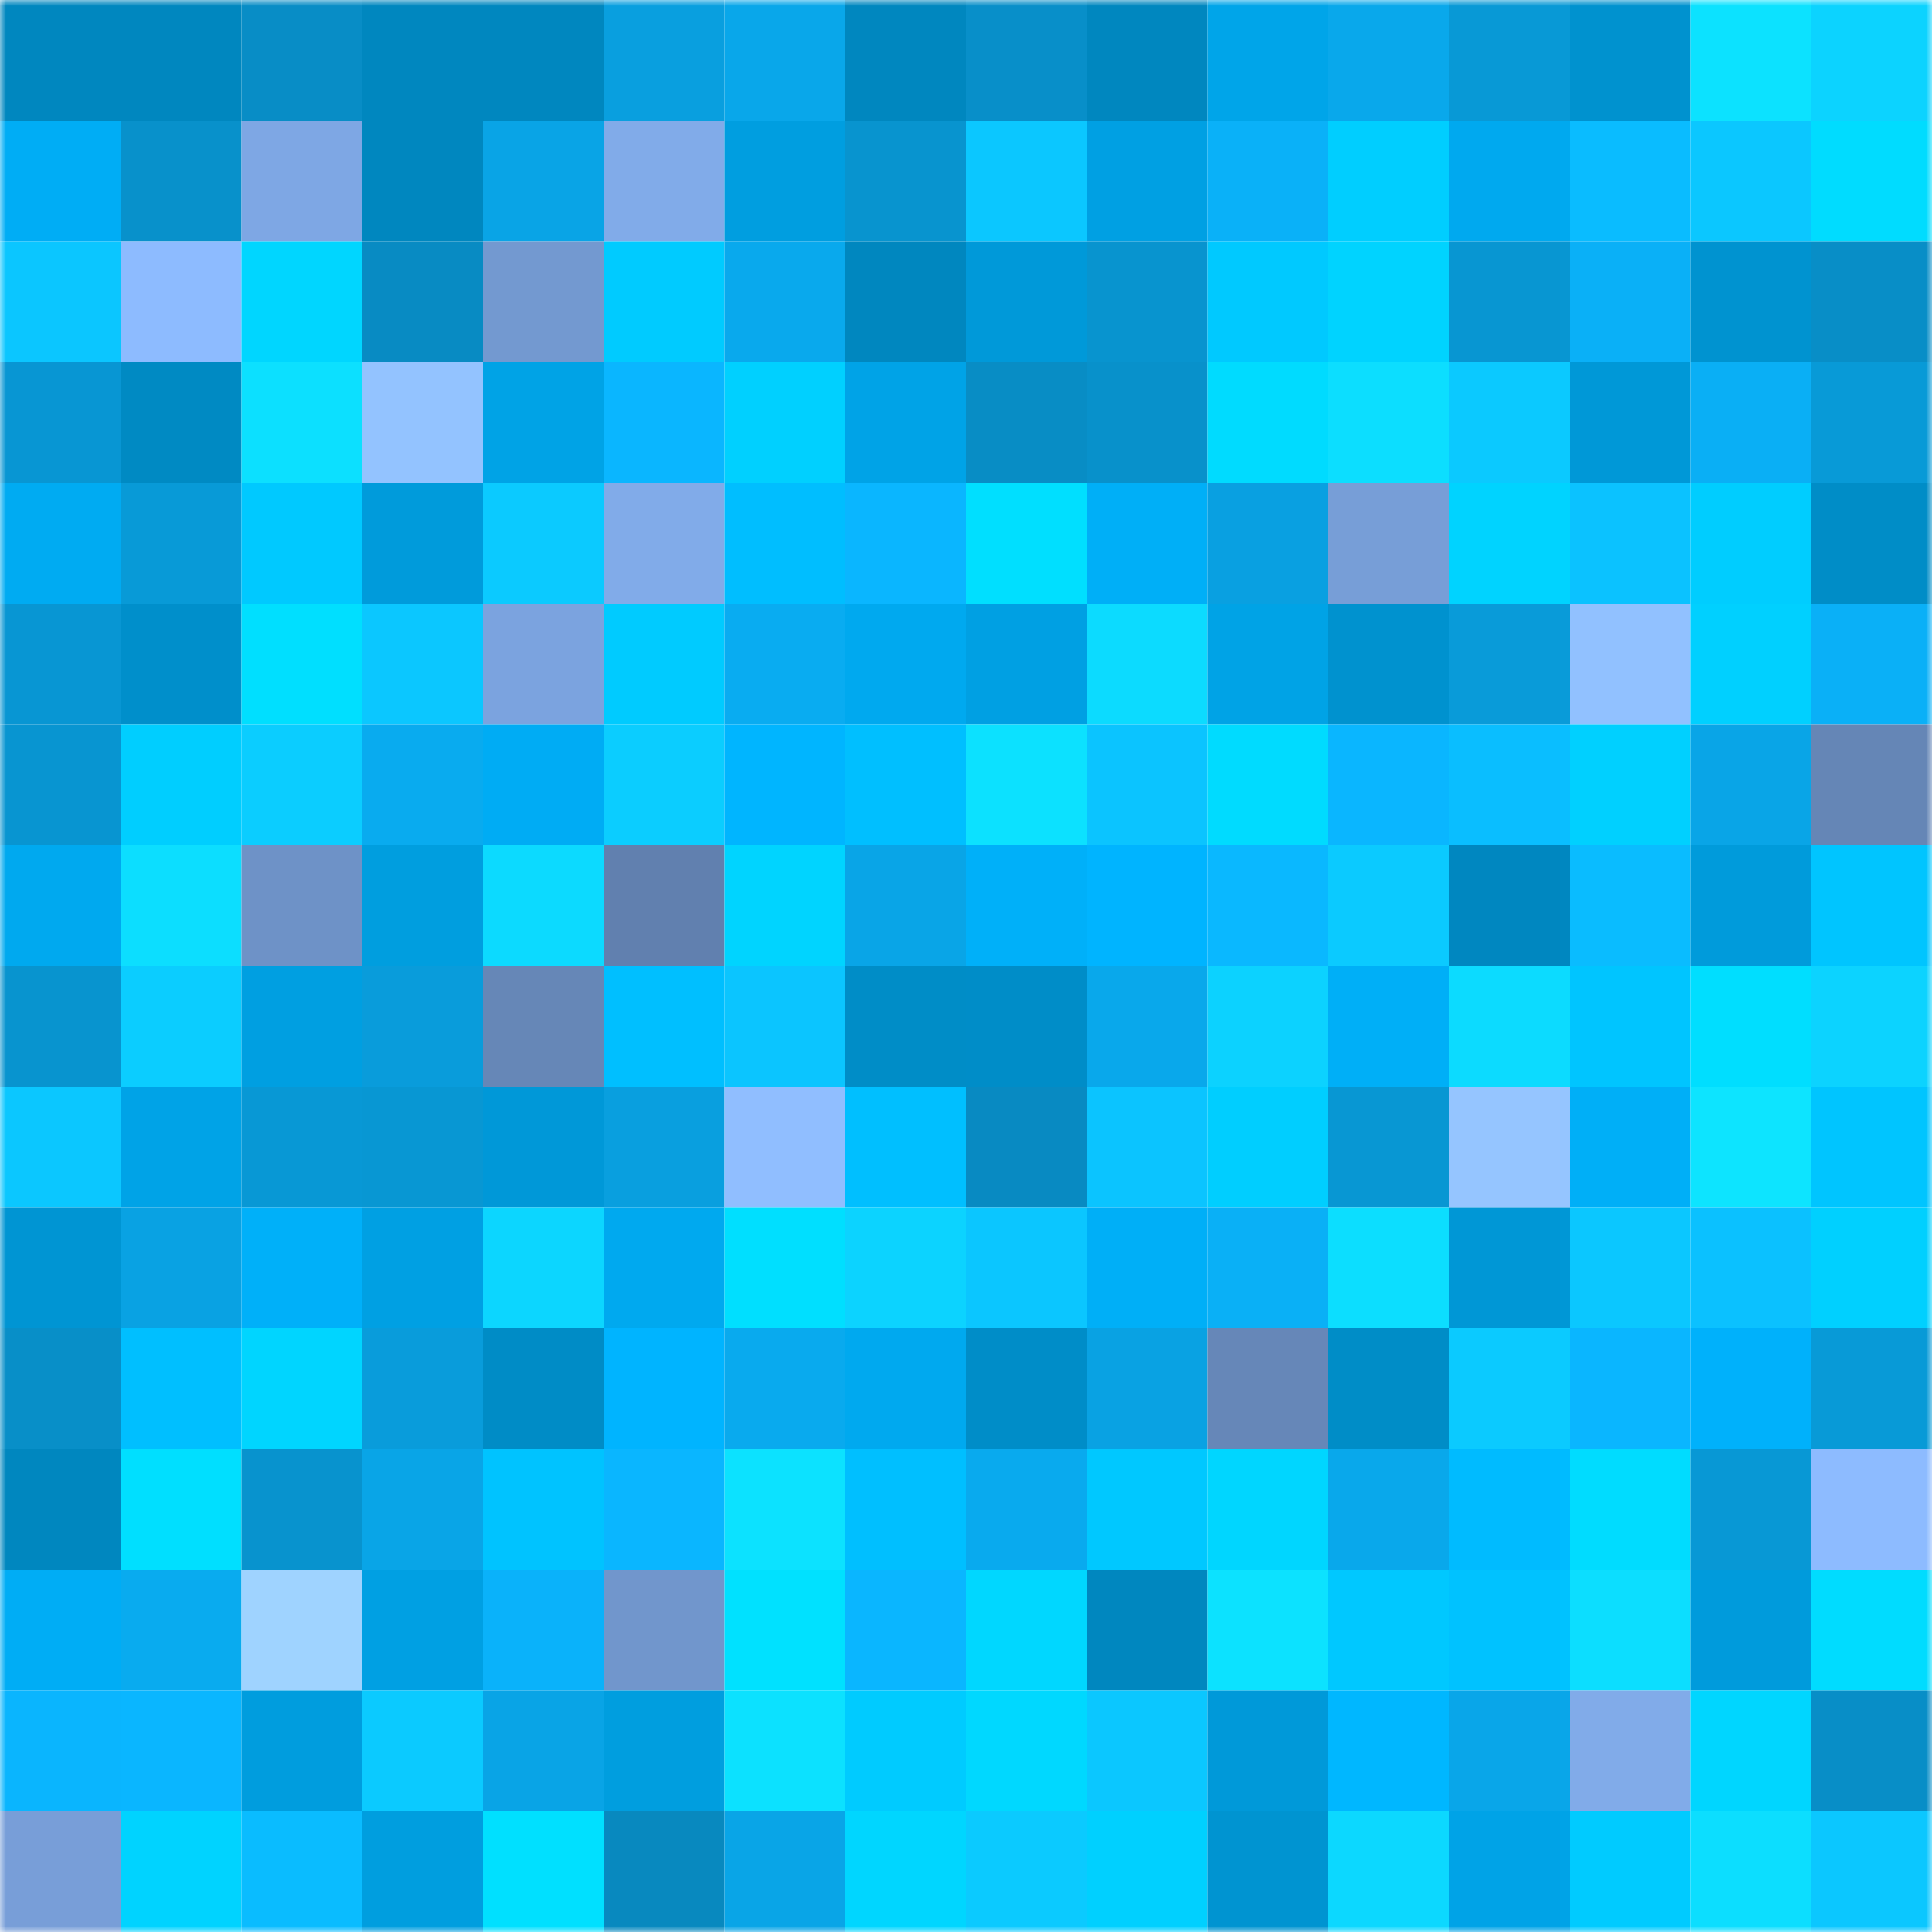 <svg viewBox="0 0 160 160" fill="none" role="img" xmlns="http://www.w3.org/2000/svg" width="240" height="240" name="ens%2Clilysmiley.eth"><mask id="315122680" mask-type="alpha" maskUnits="userSpaceOnUse" x="0" y="0" width="160" height="160"><rect width="160" height="160" fill="#FFFFFF"></rect></mask><g mask="url(#315122680)"><rect x="0" y="0" width="10" height="10" fill="#0087bf"></rect><rect x="10" y="0" width="10" height="10" fill="#0087bf"></rect><rect x="20" y="0" width="10" height="10" fill="#088dc6"></rect><rect x="30" y="0" width="10" height="10" fill="#0087bf"></rect><rect x="40" y="0" width="10" height="10" fill="#0087bf"></rect><rect x="50" y="0" width="10" height="10" fill="#099fdf"></rect><rect x="60" y="0" width="10" height="10" fill="#09a7ea"></rect><rect x="70" y="0" width="10" height="10" fill="#0087bf"></rect><rect x="80" y="0" width="10" height="10" fill="#088fc9"></rect><rect x="90" y="0" width="10" height="10" fill="#0087bf"></rect><rect x="100" y="0" width="10" height="10" fill="#00a5e9"></rect><rect x="110" y="0" width="10" height="10" fill="#09a8eb"></rect><rect x="120" y="0" width="10" height="10" fill="#0899d6"></rect><rect x="130" y="0" width="10" height="10" fill="#0092cf"></rect><rect x="140" y="0" width="10" height="10" fill="#0ce2ff"></rect><rect x="150" y="0" width="10" height="10" fill="#0cd3ff"></rect><rect x="0" y="10" width="10" height="10" fill="#00adf5"></rect><rect x="10" y="10" width="10" height="10" fill="#0891cb"></rect><rect x="20" y="10" width="10" height="10" fill="#7ea7e4"></rect><rect x="30" y="10" width="10" height="10" fill="#0087bf"></rect><rect x="40" y="10" width="10" height="10" fill="#09a4e6"></rect><rect x="50" y="10" width="10" height="10" fill="#81abe9"></rect><rect x="60" y="10" width="10" height="10" fill="#009ee0"></rect><rect x="70" y="10" width="10" height="10" fill="#0894cf"></rect><rect x="80" y="10" width="10" height="10" fill="#0bc7ff"></rect><rect x="90" y="10" width="10" height="10" fill="#00a0e3"></rect><rect x="100" y="10" width="10" height="10" fill="#0ab1f8"></rect><rect x="110" y="10" width="10" height="10" fill="#00ceff"></rect><rect x="120" y="10" width="10" height="10" fill="#00a9ef"></rect><rect x="130" y="10" width="10" height="10" fill="#0abcff"></rect><rect x="140" y="10" width="10" height="10" fill="#0bc7ff"></rect><rect x="150" y="10" width="10" height="10" fill="#00dcff"></rect><rect x="0" y="20" width="10" height="10" fill="#0bc6ff"></rect><rect x="10" y="20" width="10" height="10" fill="#8dbbff"></rect><rect x="20" y="20" width="10" height="10" fill="#00d6ff"></rect><rect x="30" y="20" width="10" height="10" fill="#088bc3"></rect><rect x="40" y="20" width="10" height="10" fill="#7399d0"></rect><rect x="50" y="20" width="10" height="10" fill="#00cbff"></rect><rect x="60" y="20" width="10" height="10" fill="#09a9ed"></rect><rect x="70" y="20" width="10" height="10" fill="#0087bf"></rect><rect x="80" y="20" width="10" height="10" fill="#0099d9"></rect><rect x="90" y="20" width="10" height="10" fill="#0894cf"></rect><rect x="100" y="20" width="10" height="10" fill="#00c9ff"></rect><rect x="110" y="20" width="10" height="10" fill="#00d3ff"></rect><rect x="120" y="20" width="10" height="10" fill="#0896d2"></rect><rect x="130" y="20" width="10" height="10" fill="#0ab0f7"></rect><rect x="140" y="20" width="10" height="10" fill="#0093d0"></rect><rect x="150" y="20" width="10" height="10" fill="#088ec7"></rect><rect x="0" y="30" width="10" height="10" fill="#0896d3"></rect><rect x="10" y="30" width="10" height="10" fill="#008ac3"></rect><rect x="20" y="30" width="10" height="10" fill="#0ce0ff"></rect><rect x="30" y="30" width="10" height="10" fill="#93c3ff"></rect><rect x="40" y="30" width="10" height="10" fill="#00a3e6"></rect><rect x="50" y="30" width="10" height="10" fill="#0ab6ff"></rect><rect x="60" y="30" width="10" height="10" fill="#00d0ff"></rect><rect x="70" y="30" width="10" height="10" fill="#00a3e7"></rect><rect x="80" y="30" width="10" height="10" fill="#088dc5"></rect><rect x="90" y="30" width="10" height="10" fill="#0891cb"></rect><rect x="100" y="30" width="10" height="10" fill="#00dbff"></rect><rect x="110" y="30" width="10" height="10" fill="#0cdeff"></rect><rect x="120" y="30" width="10" height="10" fill="#0bc9ff"></rect><rect x="130" y="30" width="10" height="10" fill="#0098d7"></rect><rect x="140" y="30" width="10" height="10" fill="#0aaff5"></rect><rect x="150" y="30" width="10" height="10" fill="#089ad7"></rect><rect x="0" y="40" width="10" height="10" fill="#00abf2"></rect><rect x="10" y="40" width="10" height="10" fill="#089ad7"></rect><rect x="20" y="40" width="10" height="10" fill="#00c9ff"></rect><rect x="30" y="40" width="10" height="10" fill="#009bdb"></rect><rect x="40" y="40" width="10" height="10" fill="#0bcaff"></rect><rect x="50" y="40" width="10" height="10" fill="#81abe9"></rect><rect x="60" y="40" width="10" height="10" fill="#00beff"></rect><rect x="70" y="40" width="10" height="10" fill="#0ab6ff"></rect><rect x="80" y="40" width="10" height="10" fill="#00dfff"></rect><rect x="90" y="40" width="10" height="10" fill="#00aff7"></rect><rect x="100" y="40" width="10" height="10" fill="#09a0e1"></rect><rect x="110" y="40" width="10" height="10" fill="#779ed7"></rect><rect x="120" y="40" width="10" height="10" fill="#00d3ff"></rect><rect x="130" y="40" width="10" height="10" fill="#0bc2ff"></rect><rect x="140" y="40" width="10" height="10" fill="#00cdff"></rect><rect x="150" y="40" width="10" height="10" fill="#008dc7"></rect><rect x="0" y="50" width="10" height="10" fill="#0896d3"></rect><rect x="10" y="50" width="10" height="10" fill="#008fcb"></rect><rect x="20" y="50" width="10" height="10" fill="#00dfff"></rect><rect x="30" y="50" width="10" height="10" fill="#0bc7ff"></rect><rect x="40" y="50" width="10" height="10" fill="#7ba3df"></rect><rect x="50" y="50" width="10" height="10" fill="#00cbff"></rect><rect x="60" y="50" width="10" height="10" fill="#09acf1"></rect><rect x="70" y="50" width="10" height="10" fill="#00a9ef"></rect><rect x="80" y="50" width="10" height="10" fill="#00a0e3"></rect><rect x="90" y="50" width="10" height="10" fill="#0cdbff"></rect><rect x="100" y="50" width="10" height="10" fill="#00a3e6"></rect><rect x="110" y="50" width="10" height="10" fill="#0092cf"></rect><rect x="120" y="50" width="10" height="10" fill="#099bd9"></rect><rect x="130" y="50" width="10" height="10" fill="#91c1ff"></rect><rect x="140" y="50" width="10" height="10" fill="#00d0ff"></rect><rect x="150" y="50" width="10" height="10" fill="#0ab0f7"></rect><rect x="0" y="60" width="10" height="10" fill="#0895d1"></rect><rect x="10" y="60" width="10" height="10" fill="#00ceff"></rect><rect x="20" y="60" width="10" height="10" fill="#0bcdff"></rect><rect x="30" y="60" width="10" height="10" fill="#09abef"></rect><rect x="40" y="60" width="10" height="10" fill="#00acf4"></rect><rect x="50" y="60" width="10" height="10" fill="#0bcdff"></rect><rect x="60" y="60" width="10" height="10" fill="#00b5ff"></rect><rect x="70" y="60" width="10" height="10" fill="#00bfff"></rect><rect x="80" y="60" width="10" height="10" fill="#0ce1ff"></rect><rect x="90" y="60" width="10" height="10" fill="#0bc4ff"></rect><rect x="100" y="60" width="10" height="10" fill="#00dbff"></rect><rect x="110" y="60" width="10" height="10" fill="#0ab6ff"></rect><rect x="120" y="60" width="10" height="10" fill="#0abeff"></rect><rect x="130" y="60" width="10" height="10" fill="#00d0ff"></rect><rect x="140" y="60" width="10" height="10" fill="#09a5e7"></rect><rect x="150" y="60" width="10" height="10" fill="#6586b6"></rect><rect x="0" y="70" width="10" height="10" fill="#00a9ef"></rect><rect x="10" y="70" width="10" height="10" fill="#0cdeff"></rect><rect x="20" y="70" width="10" height="10" fill="#6e92c7"></rect><rect x="30" y="70" width="10" height="10" fill="#009edf"></rect><rect x="40" y="70" width="10" height="10" fill="#0cdaff"></rect><rect x="50" y="70" width="10" height="10" fill="#6180af"></rect><rect x="60" y="70" width="10" height="10" fill="#00d4ff"></rect><rect x="70" y="70" width="10" height="10" fill="#09a5e7"></rect><rect x="80" y="70" width="10" height="10" fill="#00b0f9"></rect><rect x="90" y="70" width="10" height="10" fill="#00b4ff"></rect><rect x="100" y="70" width="10" height="10" fill="#0ab8ff"></rect><rect x="110" y="70" width="10" height="10" fill="#0bcaff"></rect><rect x="120" y="70" width="10" height="10" fill="#0087c0"></rect><rect x="130" y="70" width="10" height="10" fill="#0abcff"></rect><rect x="140" y="70" width="10" height="10" fill="#009bdb"></rect><rect x="150" y="70" width="10" height="10" fill="#00c5ff"></rect><rect x="0" y="80" width="10" height="10" fill="#0894cf"></rect><rect x="10" y="80" width="10" height="10" fill="#0bcdff"></rect><rect x="20" y="80" width="10" height="10" fill="#009fe1"></rect><rect x="30" y="80" width="10" height="10" fill="#099cdb"></rect><rect x="40" y="80" width="10" height="10" fill="#6687b7"></rect><rect x="50" y="80" width="10" height="10" fill="#00bfff"></rect><rect x="60" y="80" width="10" height="10" fill="#0bc5ff"></rect><rect x="70" y="80" width="10" height="10" fill="#008dc7"></rect><rect x="80" y="80" width="10" height="10" fill="#008dc8"></rect><rect x="90" y="80" width="10" height="10" fill="#09a8eb"></rect><rect x="100" y="80" width="10" height="10" fill="#0cd2ff"></rect><rect x="110" y="80" width="10" height="10" fill="#00aff7"></rect><rect x="120" y="80" width="10" height="10" fill="#0cdbff"></rect><rect x="130" y="80" width="10" height="10" fill="#00c5ff"></rect><rect x="140" y="80" width="10" height="10" fill="#00deff"></rect><rect x="150" y="80" width="10" height="10" fill="#0cd3ff"></rect><rect x="0" y="90" width="10" height="10" fill="#0bc7ff"></rect><rect x="10" y="90" width="10" height="10" fill="#00a3e7"></rect><rect x="20" y="90" width="10" height="10" fill="#0898d5"></rect><rect x="30" y="90" width="10" height="10" fill="#0897d3"></rect><rect x="40" y="90" width="10" height="10" fill="#0098d8"></rect><rect x="50" y="90" width="10" height="10" fill="#099fdf"></rect><rect x="60" y="90" width="10" height="10" fill="#90beff"></rect><rect x="70" y="90" width="10" height="10" fill="#00bfff"></rect><rect x="80" y="90" width="10" height="10" fill="#088ac2"></rect><rect x="90" y="90" width="10" height="10" fill="#0bc4ff"></rect><rect x="100" y="90" width="10" height="10" fill="#00ceff"></rect><rect x="110" y="90" width="10" height="10" fill="#0897d3"></rect><rect x="120" y="90" width="10" height="10" fill="#95c5ff"></rect><rect x="130" y="90" width="10" height="10" fill="#00aff7"></rect><rect x="140" y="90" width="10" height="10" fill="#0de4ff"></rect><rect x="150" y="90" width="10" height="10" fill="#00c5ff"></rect><rect x="0" y="100" width="10" height="10" fill="#0095d3"></rect><rect x="10" y="100" width="10" height="10" fill="#09a2e3"></rect><rect x="20" y="100" width="10" height="10" fill="#00b0f9"></rect><rect x="30" y="100" width="10" height="10" fill="#00a0e3"></rect><rect x="40" y="100" width="10" height="10" fill="#0cd6ff"></rect><rect x="50" y="100" width="10" height="10" fill="#00a9ef"></rect><rect x="60" y="100" width="10" height="10" fill="#00dfff"></rect><rect x="70" y="100" width="10" height="10" fill="#0cd3ff"></rect><rect x="80" y="100" width="10" height="10" fill="#0bc6ff"></rect><rect x="90" y="100" width="10" height="10" fill="#00aff7"></rect><rect x="100" y="100" width="10" height="10" fill="#0ab0f6"></rect><rect x="110" y="100" width="10" height="10" fill="#0cdeff"></rect><rect x="120" y="100" width="10" height="10" fill="#0097d6"></rect><rect x="130" y="100" width="10" height="10" fill="#0bc7ff"></rect><rect x="140" y="100" width="10" height="10" fill="#0bc1ff"></rect><rect x="150" y="100" width="10" height="10" fill="#00d0ff"></rect><rect x="0" y="110" width="10" height="10" fill="#088fc8"></rect><rect x="10" y="110" width="10" height="10" fill="#00bfff"></rect><rect x="20" y="110" width="10" height="10" fill="#00d5ff"></rect><rect x="30" y="110" width="10" height="10" fill="#099cdb"></rect><rect x="40" y="110" width="10" height="10" fill="#008cc6"></rect><rect x="50" y="110" width="10" height="10" fill="#00b4ff"></rect><rect x="60" y="110" width="10" height="10" fill="#09aaee"></rect><rect x="70" y="110" width="10" height="10" fill="#00a9ef"></rect><rect x="80" y="110" width="10" height="10" fill="#008dc8"></rect><rect x="90" y="110" width="10" height="10" fill="#09a2e3"></rect><rect x="100" y="110" width="10" height="10" fill="#6687b8"></rect><rect x="110" y="110" width="10" height="10" fill="#008dc7"></rect><rect x="120" y="110" width="10" height="10" fill="#0bcaff"></rect><rect x="130" y="110" width="10" height="10" fill="#0ab6ff"></rect><rect x="140" y="110" width="10" height="10" fill="#00b1fb"></rect><rect x="150" y="110" width="10" height="10" fill="#089ad7"></rect><rect x="0" y="120" width="10" height="10" fill="#0087bf"></rect><rect x="10" y="120" width="10" height="10" fill="#00dfff"></rect><rect x="20" y="120" width="10" height="10" fill="#0893ce"></rect><rect x="30" y="120" width="10" height="10" fill="#09a5e7"></rect><rect x="40" y="120" width="10" height="10" fill="#00c3ff"></rect><rect x="50" y="120" width="10" height="10" fill="#0ab6ff"></rect><rect x="60" y="120" width="10" height="10" fill="#0ce2ff"></rect><rect x="70" y="120" width="10" height="10" fill="#00bfff"></rect><rect x="80" y="120" width="10" height="10" fill="#09aaee"></rect><rect x="90" y="120" width="10" height="10" fill="#00c8ff"></rect><rect x="100" y="120" width="10" height="10" fill="#00d6ff"></rect><rect x="110" y="120" width="10" height="10" fill="#09a8eb"></rect><rect x="120" y="120" width="10" height="10" fill="#00bbff"></rect><rect x="130" y="120" width="10" height="10" fill="#00dcff"></rect><rect x="140" y="120" width="10" height="10" fill="#0898d5"></rect><rect x="150" y="120" width="10" height="10" fill="#8dbbff"></rect><rect x="0" y="130" width="10" height="10" fill="#00adf5"></rect><rect x="10" y="130" width="10" height="10" fill="#09abef"></rect><rect x="20" y="130" width="10" height="10" fill="#9fd3ff"></rect><rect x="30" y="130" width="10" height="10" fill="#00a0e3"></rect><rect x="40" y="130" width="10" height="10" fill="#0ab2fa"></rect><rect x="50" y="130" width="10" height="10" fill="#7196cc"></rect><rect x="60" y="130" width="10" height="10" fill="#00e1ff"></rect><rect x="70" y="130" width="10" height="10" fill="#0ab6ff"></rect><rect x="80" y="130" width="10" height="10" fill="#00d7ff"></rect><rect x="90" y="130" width="10" height="10" fill="#0087bf"></rect><rect x="100" y="130" width="10" height="10" fill="#0ce2ff"></rect><rect x="110" y="130" width="10" height="10" fill="#00c8ff"></rect><rect x="120" y="130" width="10" height="10" fill="#00c2ff"></rect><rect x="130" y="130" width="10" height="10" fill="#0cdeff"></rect><rect x="140" y="130" width="10" height="10" fill="#009bdc"></rect><rect x="150" y="130" width="10" height="10" fill="#00dcff"></rect><rect x="0" y="140" width="10" height="10" fill="#0ab5fe"></rect><rect x="10" y="140" width="10" height="10" fill="#0ab6ff"></rect><rect x="20" y="140" width="10" height="10" fill="#009dde"></rect><rect x="30" y="140" width="10" height="10" fill="#0bcaff"></rect><rect x="40" y="140" width="10" height="10" fill="#09a4e6"></rect><rect x="50" y="140" width="10" height="10" fill="#009edf"></rect><rect x="60" y="140" width="10" height="10" fill="#0ce1ff"></rect><rect x="70" y="140" width="10" height="10" fill="#00cbff"></rect><rect x="80" y="140" width="10" height="10" fill="#00d8ff"></rect><rect x="90" y="140" width="10" height="10" fill="#0bc7ff"></rect><rect x="100" y="140" width="10" height="10" fill="#0099d9"></rect><rect x="110" y="140" width="10" height="10" fill="#00b7ff"></rect><rect x="120" y="140" width="10" height="10" fill="#09a6e9"></rect><rect x="130" y="140" width="10" height="10" fill="#81abe9"></rect><rect x="140" y="140" width="10" height="10" fill="#00d6ff"></rect><rect x="150" y="140" width="10" height="10" fill="#088ec7"></rect><rect x="0" y="150" width="10" height="10" fill="#789ed8"></rect><rect x="10" y="150" width="10" height="10" fill="#00d3ff"></rect><rect x="20" y="150" width="10" height="10" fill="#0abcff"></rect><rect x="30" y="150" width="10" height="10" fill="#009edf"></rect><rect x="40" y="150" width="10" height="10" fill="#00e0ff"></rect><rect x="50" y="150" width="10" height="10" fill="#0889bf"></rect><rect x="60" y="150" width="10" height="10" fill="#09a5e7"></rect><rect x="70" y="150" width="10" height="10" fill="#00d6ff"></rect><rect x="80" y="150" width="10" height="10" fill="#0bcaff"></rect><rect x="90" y="150" width="10" height="10" fill="#00d0ff"></rect><rect x="100" y="150" width="10" height="10" fill="#0094d1"></rect><rect x="110" y="150" width="10" height="10" fill="#0cd8ff"></rect><rect x="120" y="150" width="10" height="10" fill="#00a3e7"></rect><rect x="130" y="150" width="10" height="10" fill="#00cbff"></rect><rect x="140" y="150" width="10" height="10" fill="#0cdeff"></rect><rect x="150" y="150" width="10" height="10" fill="#0bc7ff"></rect></g></svg>